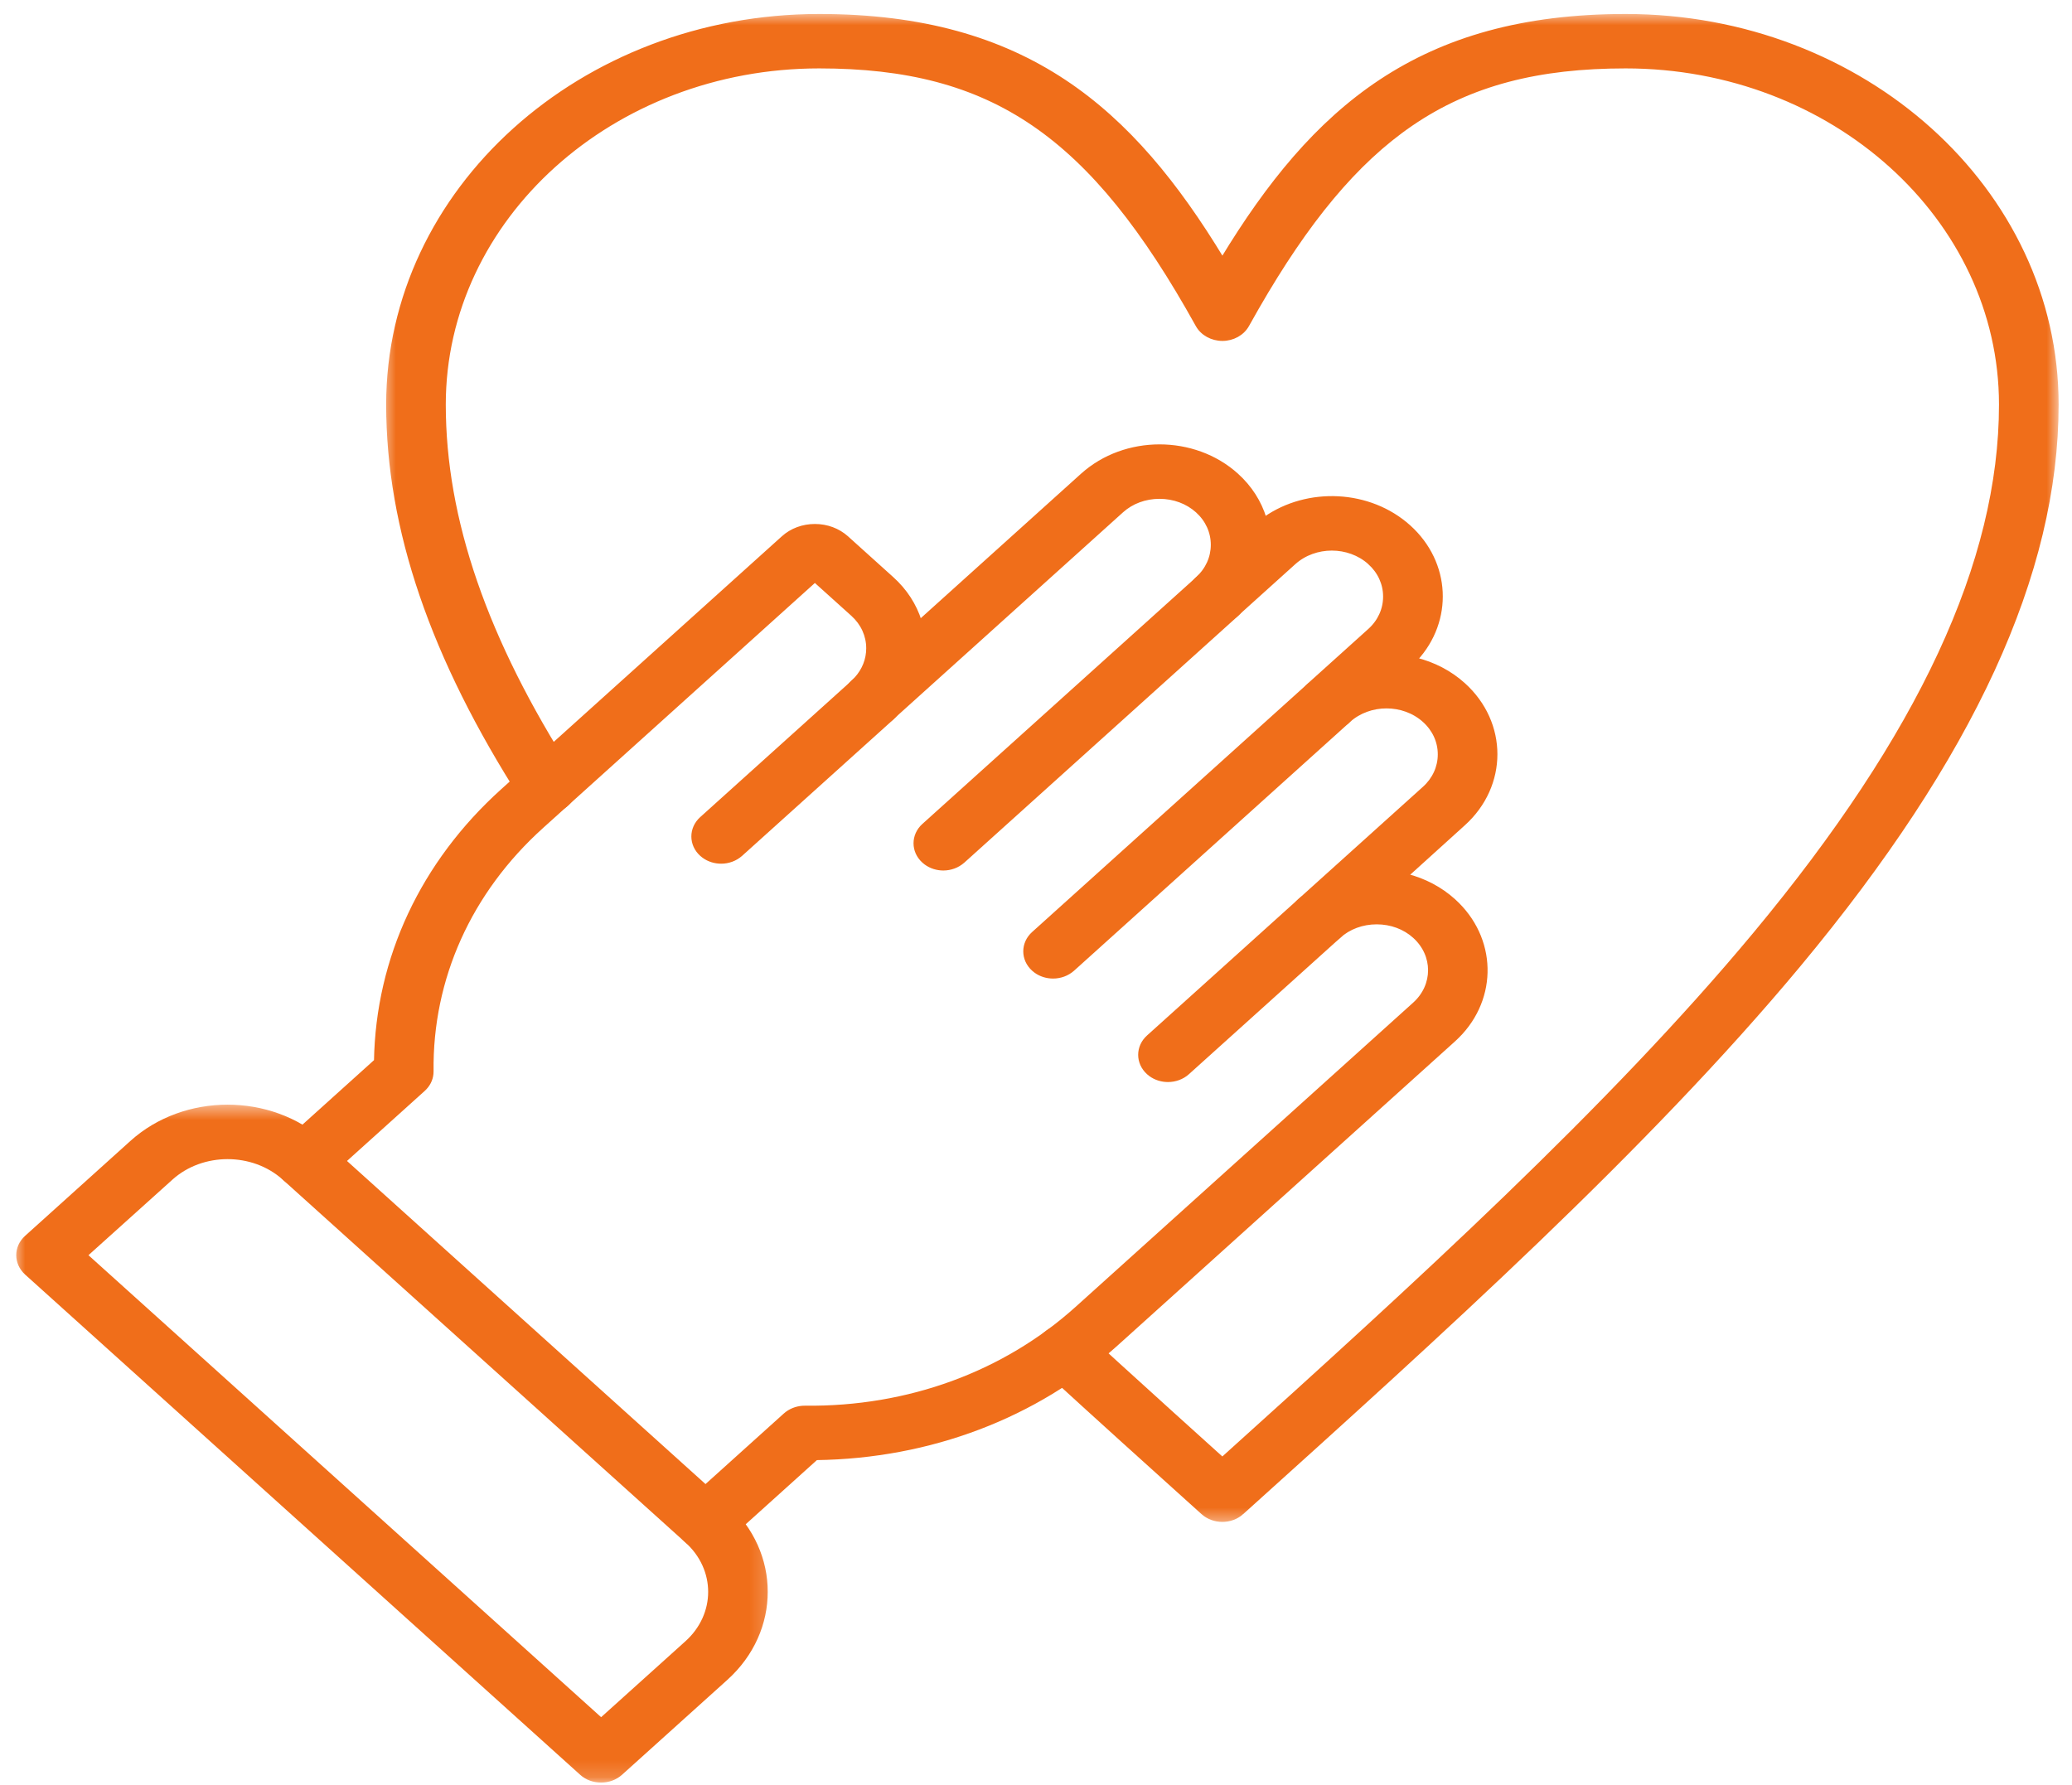 <svg width="123" height="106" viewBox="0 0 123 106" fill="none" xmlns="http://www.w3.org/2000/svg">
<path d="M64.248 28.193C66.779 25.915 70.888 25.912 73.419 28.193C74.226 28.921 74.79 29.81 75.084 30.781C77.625 28.999 81.308 29.159 83.648 31.265C86.036 33.417 86.173 36.842 84.063 39.143C85.097 39.404 86.078 39.898 86.889 40.631C89.424 42.918 89.424 46.639 86.889 48.925L83.515 51.978C84.56 52.246 85.519 52.747 86.307 53.459L86.537 53.678C88.838 55.977 88.762 59.539 86.307 61.753L66.268 79.816C61.505 84.108 55.202 86.497 48.454 86.588L43.053 91.457C42.728 91.75 42.302 91.896 41.88 91.896C41.458 91.896 41.029 91.75 40.703 91.455V91.454C40.047 90.862 40.048 89.897 40.704 89.305L46.592 83.999L46.717 83.897C47.019 83.675 47.395 83.554 47.787 83.557H47.788C53.912 83.628 59.631 81.528 63.918 77.663L83.957 59.601C85.18 58.498 85.18 56.709 83.957 55.605C83.367 55.072 82.574 54.779 81.726 54.779C80.876 54.779 80.083 55.072 79.492 55.605C78.841 56.191 77.789 56.191 77.138 55.605C76.481 55.013 76.481 54.048 77.138 53.455L84.538 46.786C85.129 46.253 85.451 45.543 85.451 44.787C85.451 44.03 85.128 43.32 84.538 42.789C83.309 41.681 81.305 41.681 80.073 42.79L80.073 42.789C79.421 43.375 78.369 43.375 77.718 42.789C77.061 42.196 77.061 41.23 77.718 40.638L81.294 37.416C81.884 36.885 82.205 36.174 82.205 35.419C82.205 34.662 81.883 33.953 81.293 33.42V33.419C80.063 32.312 78.059 32.312 76.827 33.42L73.419 36.492V36.493C72.768 37.079 71.717 37.079 71.066 36.493C70.409 35.901 70.409 34.935 71.066 34.343C71.656 33.811 71.977 33.101 71.977 32.344C71.977 31.588 71.656 30.878 71.066 30.345C70.475 29.813 69.68 29.516 68.832 29.516C67.984 29.516 67.19 29.81 66.6 30.342L52.962 42.634C52.352 43.184 51.389 43.218 50.735 42.737L50.609 42.634C50.28 42.341 50.116 41.95 50.115 41.561C50.115 41.171 50.28 40.781 50.609 40.486L50.817 40.279C51.274 39.777 51.521 39.151 51.521 38.489C51.521 37.733 51.199 37.023 50.609 36.49L48.374 34.477L32.174 49.081C27.889 52.941 25.571 58.1 25.638 63.603L25.631 63.756C25.597 64.112 25.424 64.443 25.145 64.695L19.257 70.002C18.606 70.589 17.553 70.589 16.902 70.002C16.245 69.411 16.245 68.445 16.902 67.853L22.301 62.987C22.406 56.901 25.06 51.22 29.821 46.93L46.481 31.914C46.988 31.457 47.66 31.209 48.375 31.209C49.092 31.209 49.764 31.46 50.271 31.914L52.962 34.34C53.754 35.053 54.313 35.924 54.614 36.877L64.247 28.193H64.248Z" fill="#F06E1A" stroke="#F06E1A" stroke-width="0.2"/>
<path d="M77.138 53.457C77.748 52.907 78.711 52.873 79.366 53.353L79.493 53.457L79.608 53.572C80.147 54.169 80.108 55.051 79.493 55.607L70.512 63.701C70.184 63.997 69.756 64.141 69.334 64.142C68.964 64.142 68.59 64.031 68.285 63.805L68.158 63.701C67.501 63.108 67.501 62.144 68.158 61.551L77.138 53.457Z" fill="#F06E1A" stroke="#F06E1A" stroke-width="0.2"/>
<path d="M77.582 40.766C78.233 40.18 79.285 40.18 79.936 40.766L80.051 40.881C80.59 41.478 80.552 42.36 79.936 42.916L63.693 57.557C63.365 57.849 62.94 57.998 62.514 57.998C62.145 57.998 61.77 57.887 61.464 57.661L61.337 57.557C60.68 56.965 60.68 55.999 61.337 55.408L77.582 40.766Z" fill="#F06E1A" stroke="#F06E1A" stroke-width="0.2"/>
<path d="M71.068 34.35C71.719 33.764 72.771 33.764 73.422 34.35C74.079 34.942 74.079 35.907 73.422 36.501L57.178 51.141H57.177C56.846 51.436 56.422 51.582 56 51.583C55.63 51.583 55.256 51.471 54.95 51.245L54.823 51.141C54.166 50.548 54.166 49.584 54.823 48.991L71.068 34.35Z" fill="#F06E1A" stroke="#F06E1A" stroke-width="0.2"/>
<path d="M50.614 40.494C51.265 39.907 52.317 39.907 52.968 40.494C53.625 41.086 53.625 42.051 52.968 42.643L43.988 50.737H43.987C43.659 51.031 43.233 51.178 42.81 51.178C42.44 51.178 42.065 51.067 41.76 50.84L41.633 50.737C40.977 50.145 40.977 49.179 41.633 48.587L50.614 40.494Z" fill="#F06E1A" stroke="#F06E1A" stroke-width="0.2"/>
<mask id="mask0_23_55" style="mask-type:luminance" maskUnits="userSpaceOnUse" x="0" y="65" width="46" height="41">
<path d="M45.778 65.654V105.795H0.9V65.654H45.778Z" fill="white" stroke="white" stroke-width="0.2"/>
</mask>
<g mask="url(#mask0_23_55)">
<path d="M7.81 67.811C10.954 64.976 16.067 64.976 19.211 67.811L43.113 89.355C46.263 92.194 46.263 96.818 43.113 99.658L36.86 105.294C36.532 105.589 36.106 105.733 35.681 105.733C35.26 105.733 34.831 105.59 34.506 105.294L1.558 75.598V75.597C0.901 75.004 0.9 74.038 1.558 73.446L7.81 67.811ZM16.855 69.966C15.012 68.303 12.006 68.303 10.164 69.966L5.102 74.522L35.684 102.085L40.76 97.513C42.598 95.855 42.598 93.163 40.76 91.509L16.855 69.966Z" fill="#F06E1A" stroke="#F06E1A" stroke-width="0.2"/>
</g>
<mask id="mask1_23_55" style="mask-type:luminance" maskUnits="userSpaceOnUse" x="22" y="0" width="101" height="91">
<path d="M122.1 0.9V90.419H22.786V0.9H122.1Z" fill="white" stroke="white" stroke-width="0.2"/>
</mask>
<g mask="url(#mask1_23_55)">
<path d="M96.501 0.93C110.61 0.93 122.106 11.276 122.106 24.016C122.106 34.044 117.091 44.932 106.808 57.292C97.76 68.167 85.544 79.172 73.74 89.814L73.741 89.814C73.413 90.111 72.987 90.256 72.562 90.256C72.139 90.256 71.712 90.111 71.386 89.814L66.716 85.6C65.147 84.18 63.576 82.752 62.024 81.329C61.372 80.731 61.382 79.767 62.045 79.18C62.702 78.598 63.75 78.606 64.398 79.198L66.45 81.072C68.486 82.927 70.54 84.783 72.562 86.606C83.922 76.363 95.537 65.811 104.143 55.467C113.992 43.63 118.766 33.345 118.766 24.019C118.766 12.967 108.787 3.961 96.501 3.961C91.35 3.961 87.315 4.965 83.783 7.379C80.469 9.644 77.588 13.156 74.645 18.266L74.055 19.309C73.769 19.822 73.192 20.141 72.565 20.141C71.939 20.14 71.358 19.822 71.074 19.309C67.924 13.63 64.882 9.795 61.347 7.379C57.815 4.965 53.78 3.961 48.63 3.961C36.34 3.961 26.363 12.97 26.363 24.019C26.363 30.825 28.831 37.989 33.92 45.926V45.927C34.386 46.656 34.105 47.586 33.306 48.001C32.511 48.413 31.494 48.174 31.03 47.448V47.447C25.645 39.049 23.024 31.383 23.024 24.016C23.024 11.276 34.52 0.93 48.63 0.93C54.748 0.93 59.39 2.308 63.186 4.823C66.941 7.312 69.86 10.909 72.565 15.368C75.271 10.909 78.19 7.311 81.945 4.822C85.741 2.307 90.382 0.93 96.501 0.93Z" fill="#F06E1A" stroke="#F06E1A" stroke-width="0.2"/>
</g>
</svg>

